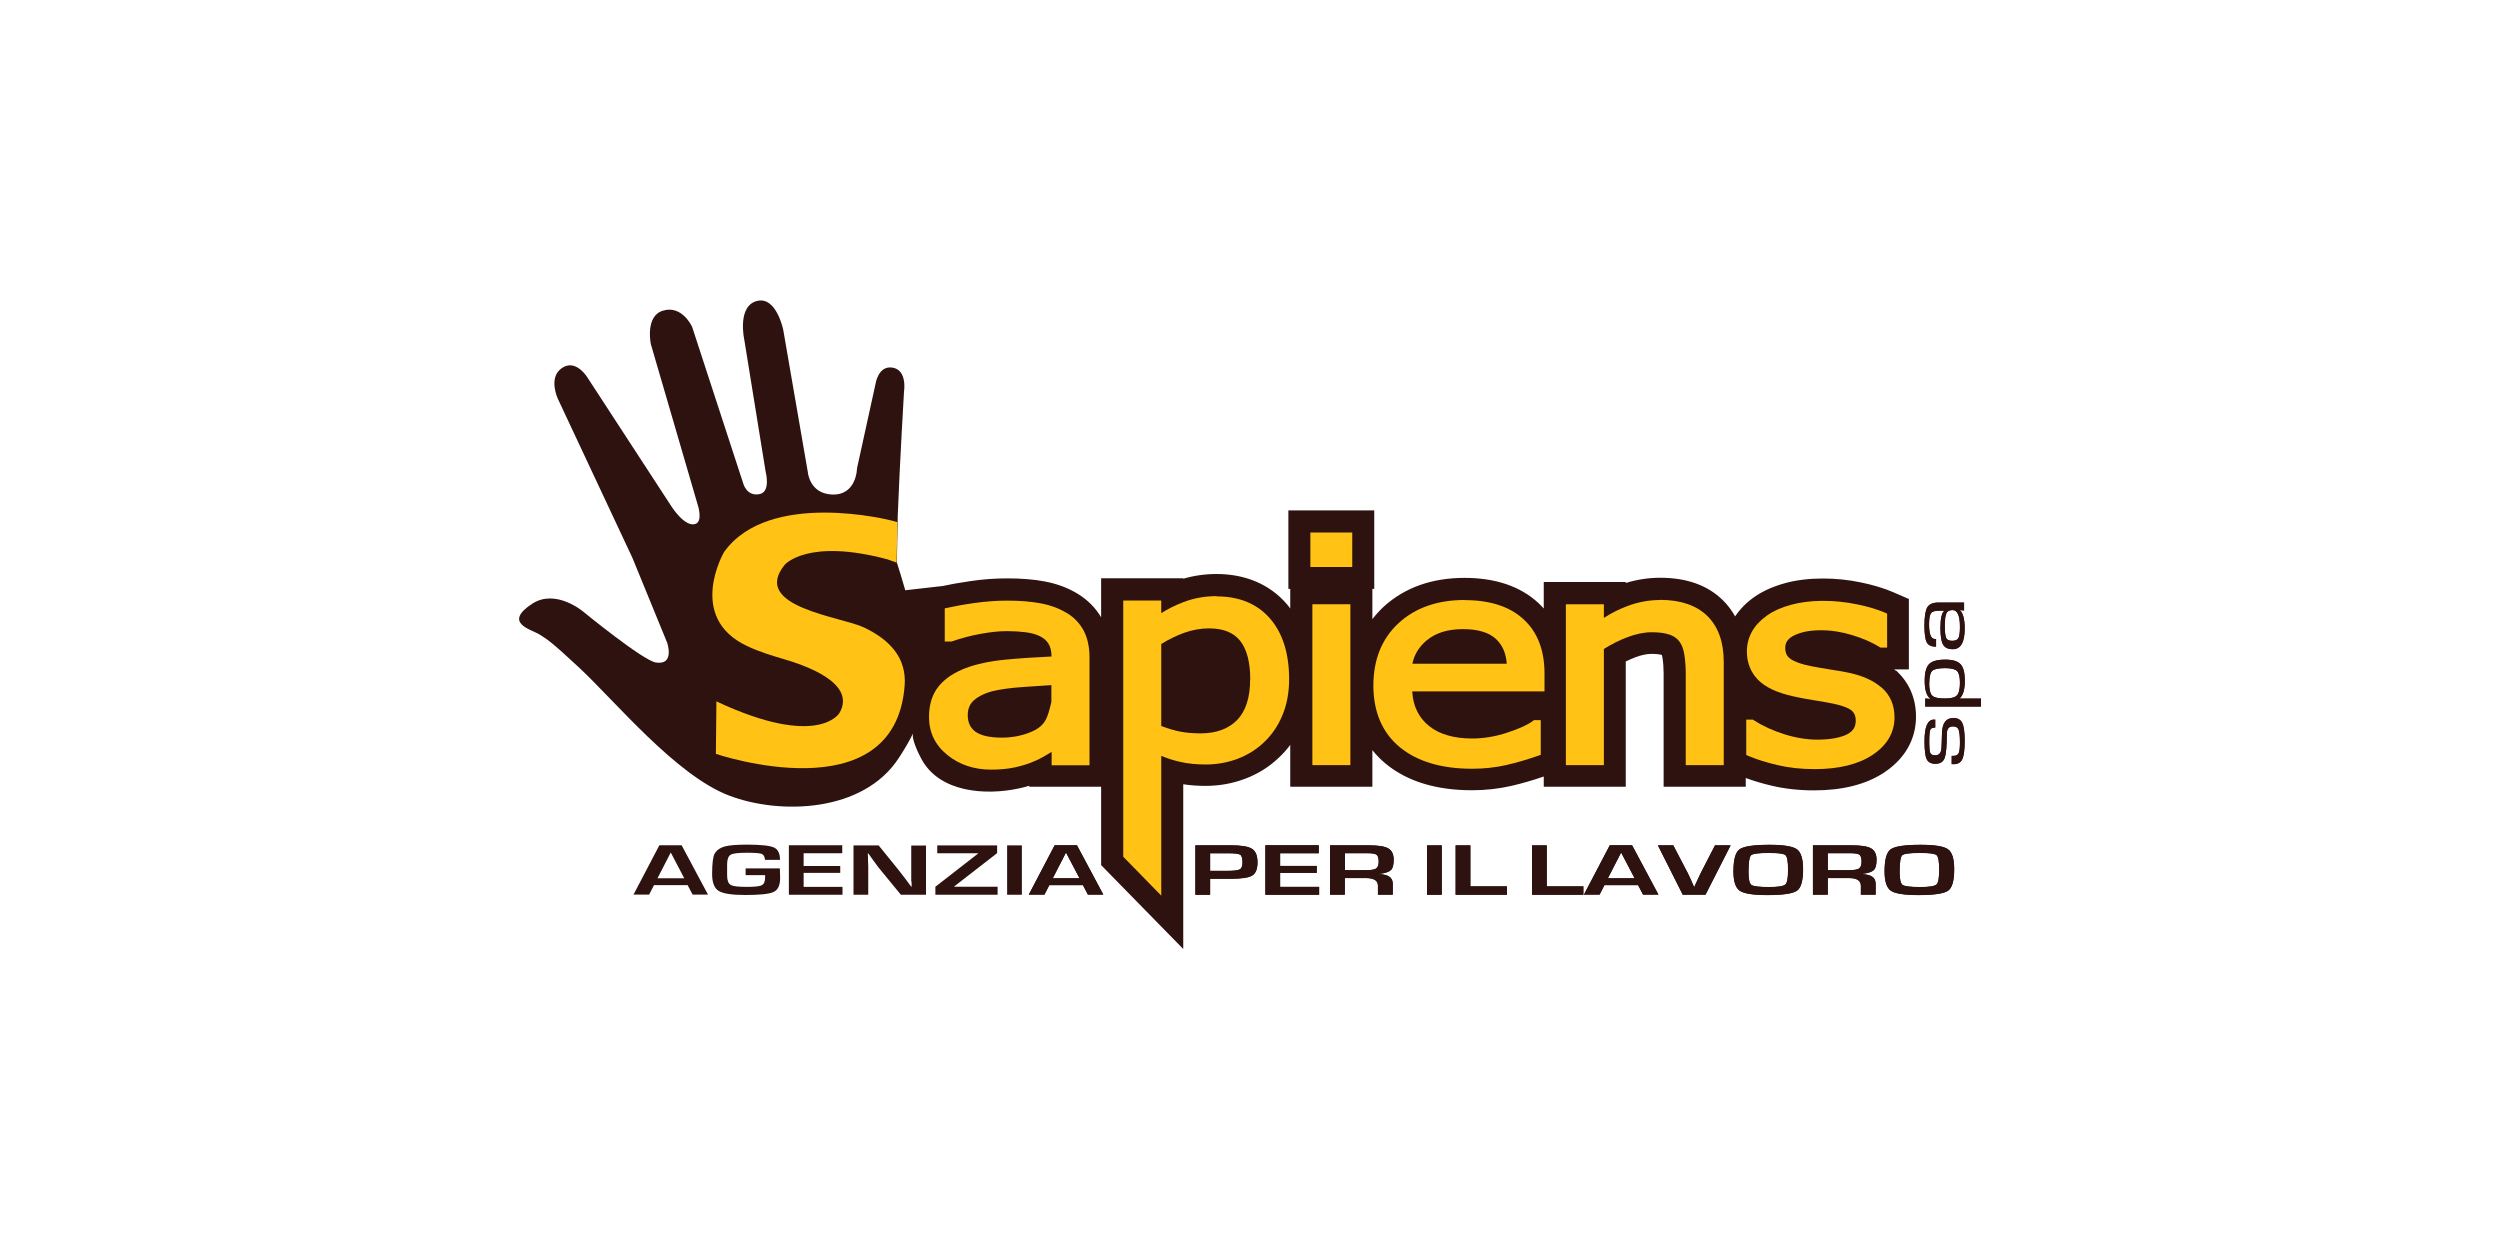 <?xml version="1.0" encoding="UTF-8"?><svg id="Livello_2" xmlns="http://www.w3.org/2000/svg" xmlns:xlink="http://www.w3.org/1999/xlink" viewBox="0 0 200 100"><defs><style>.cls-1{fill:none;}.cls-2{clip-path:url(#clippath);}.cls-3{fill:#ffc215;}.cls-4{fill:#40110f;}.cls-5{fill:#2d1210;}.cls-6{clip-path:url(#clippath-1);}.cls-7{clip-path:url(#clippath-4);}.cls-8{clip-path:url(#clippath-3);}.cls-9{clip-path:url(#clippath-2);}.cls-10{clip-path:url(#clippath-7);}.cls-11{clip-path:url(#clippath-8);}.cls-12{clip-path:url(#clippath-6);}.cls-13{clip-path:url(#clippath-5);}.cls-14{clip-path:url(#clippath-9);}</style><clipPath id="clippath"><rect class="cls-1" x="40.9" y="23" width="118.2" height="54"/></clipPath><clipPath id="clippath-1"><rect class="cls-1" x="41.53" y="24.04" width="116.94" height="51.92"/></clipPath><clipPath id="clippath-2"><rect class="cls-1" x="41.53" y="24.04" width="116.94" height="51.92"/></clipPath><clipPath id="clippath-3"><rect class="cls-1" x="41.53" y="24.04" width="116.94" height="51.92"/></clipPath><clipPath id="clippath-4"><rect class="cls-1" x="41.53" y="24.04" width="116.94" height="51.92"/></clipPath><clipPath id="clippath-5"><rect class="cls-1" x="41.53" y="24.04" width="116.94" height="51.92"/></clipPath><clipPath id="clippath-6"><rect class="cls-1" x="41.53" y="24.04" width="116.94" height="51.92"/></clipPath><clipPath id="clippath-7"><rect class="cls-1" x="41.53" y="24.04" width="116.94" height="51.92"/></clipPath><clipPath id="clippath-8"><rect class="cls-1" x="41.53" y="24.04" width="116.94" height="51.92"/></clipPath><clipPath id="clippath-9"><rect class="cls-1" x="41.53" y="24.04" width="116.94" height="51.92"/></clipPath></defs><g class="cls-2"><rect class="cls-5" x="80.57" y="67.63" width="1.18" height="3.95"/><path class="cls-5" d="M84.22,70.26l1.06-2.06,1.08,2.06h-2.14Zm.16-2.64l-2.07,3.95h1.25l.39-.76h2.69l.4,.76h1.23l-2.11-3.95h-1.78Z"/><g class="cls-6"><path class="cls-5" d="M99.18,69.55c-.15,.08-.49,.12-1.02,.12h-1.35v-1.41h1.47c.51,0,.82,.04,.94,.12,.12,.08,.18,.29,.18,.62,0,.29-.07,.48-.22,.55m.98-1.65c-.29-.19-.86-.28-1.71-.28h-2.82v3.95h1.18v-1.28h1.67c.85,0,1.42-.09,1.7-.26,.28-.17,.42-.52,.42-1.05s-.15-.89-.44-1.08"/></g><polygon class="cls-5" points="102.41 69.83 105.34 69.83 105.34 69.27 102.41 69.27 102.41 68.26 105.5 68.26 105.5 67.62 101.23 67.62 101.23 71.58 105.53 71.58 105.53 70.95 102.41 70.95 102.41 69.83"/><g class="cls-9"><path class="cls-5" d="M110.1,69.48c-.13,.09-.4,.14-.81,.14h-1.7v-1.36h1.78c.39,0,.64,.04,.75,.12,.11,.08,.17,.26,.17,.55s-.07,.46-.2,.55m1.18,.13c.15-.15,.22-.42,.22-.82,0-.44-.15-.74-.43-.91-.29-.17-.82-.25-1.58-.25h-3.08v3.95h1.18v-1.33h1.7c.63,0,.95,.2,.95,.61v.72h1.18v-.87c0-.49-.35-.74-1.04-.77v-.03c.45-.06,.74-.16,.89-.3"/></g><rect class="cls-5" x="114.16" y="67.63" width="1.18" height="3.95"/><polygon class="cls-5" points="117.63 67.63 116.45 67.63 116.45 71.58 120.56 71.58 120.56 70.91 117.63 70.91 117.63 67.63"/><polygon class="cls-5" points="123.74 67.63 122.56 67.63 122.56 71.58 126.67 71.58 126.67 70.91 123.74 70.91 123.74 67.63"/><path class="cls-5" d="M128.63,70.26l1.06-2.06,1.08,2.06h-2.14Zm.16-2.64l-2.07,3.95h1.25l.39-.76h2.69l.4,.76h1.23l-2.11-3.95h-1.78Z"/><g class="cls-8"><path class="cls-5" d="M136.05,69.87c-.1,.2-.23,.47-.38,.8l-.12,.27h-.03c-.22-.5-.38-.86-.49-1.08l-1.17-2.24h-1.23l1.99,3.95h1.82l2.01-3.95h-1.25l-1.15,2.24Z"/><path class="cls-5" d="M142.82,70.77c-.15,.13-.59,.2-1.32,.2s-1.23-.06-1.39-.17c-.16-.12-.23-.46-.23-1.03,0-.77,.07-1.22,.2-1.34,.13-.13,.6-.19,1.4-.19s1.22,.06,1.36,.18c.14,.12,.21,.51,.21,1.17s-.07,1.06-.22,1.19m.93-2.83c-.33-.24-1.06-.36-2.19-.36-1.27,0-2.07,.12-2.4,.36-.33,.24-.49,.83-.49,1.77,0,.79,.17,1.3,.5,1.54,.33,.23,1.06,.35,2.2,.35,1.26,0,2.05-.12,2.38-.35,.33-.23,.49-.81,.49-1.71,0-.83-.16-1.36-.49-1.6"/><path class="cls-5" d="M148.73,69.48c-.13,.09-.4,.14-.81,.14h-1.7v-1.36h1.78c.39,0,.64,.04,.75,.12,.11,.08,.17,.26,.17,.55s-.07,.46-.2,.55m1.18,.13c.14-.15,.22-.42,.22-.82,0-.44-.15-.74-.43-.91-.29-.17-.82-.25-1.58-.25h-3.08v3.95h1.18v-1.33h1.7c.63,0,.95,.2,.95,.61v.72h1.18v-.87c0-.49-.35-.74-1.04-.77v-.03c.45-.06,.74-.16,.89-.3"/><path class="cls-5" d="M154.92,70.77c-.15,.13-.59,.2-1.32,.2s-1.23-.06-1.39-.17c-.16-.12-.24-.46-.24-1.03,0-.77,.07-1.22,.2-1.34,.13-.13,.6-.19,1.4-.19s1.22,.06,1.36,.18c.14,.12,.21,.51,.21,1.17s-.07,1.06-.22,1.19m.93-2.83c-.33-.24-1.06-.36-2.19-.36-1.27,0-2.07,.12-2.4,.36-.33,.24-.49,.83-.49,1.77,0,.79,.17,1.3,.5,1.54,.33,.23,1.06,.35,2.2,.35,1.26,0,2.05-.12,2.38-.35,.33-.23,.49-.81,.49-1.71,0-.83-.16-1.36-.49-1.6"/><path class="cls-4" d="M156.25,57.44c-.56,0-.86,.39-.89,1.18l-.02,.65-.02,.51c-.01,.43-.18,.64-.5,.64-.21,0-.34-.06-.4-.19-.06-.13-.08-.43-.08-.9,0-.51,.03-.83,.08-.95,.05-.12,.19-.18,.4-.18v-.64h-.11c-.5,0-.75,.58-.75,1.73,0,.72,.06,1.2,.18,1.44,.12,.24,.35,.36,.7,.36,.37,0,.61-.15,.73-.46,.12-.31,.18-.94,.18-1.91,0-.42,.16-.62,.49-.62,.23,0,.38,.08,.45,.25,.07,.17,.11,.51,.11,1.03,0,.43-.03,.72-.1,.86-.07,.15-.21,.22-.41,.22h-.15v.66h.17c.33,0,.56-.13,.68-.4,.12-.27,.19-.76,.19-1.47s-.07-1.17-.2-1.43c-.13-.26-.37-.39-.72-.39"/><path class="cls-4" d="M155.59,55.88c-.52,0-.86-.08-1.02-.23-.16-.15-.24-.49-.24-1s.08-.83,.24-.98c.16-.15,.5-.22,1.03-.22,.48,0,.8,.08,.96,.23,.15,.15,.23,.47,.23,.95s-.08,.84-.24,1c-.16,.17-.48,.25-.96,.25m1.17,0h0c.28-.24,.42-.72,.42-1.43,0-.63-.12-1.07-.34-1.31-.23-.24-.63-.37-1.22-.37-.63,0-1.07,.12-1.3,.36-.23,.24-.35,.68-.35,1.33,0,.73,.15,1.21,.45,1.43v.02l-.4-.03v.64h4.46v-.64h-1.71Z"/><path class="cls-4" d="M155.71,49.07c.08-.18,.25-.26,.5-.26,.39,0,.59,.45,.59,1.35,0,.45-.04,.74-.12,.89-.08,.15-.25,.22-.5,.22s-.4-.07-.48-.22c-.07-.15-.11-.46-.11-.95s.04-.84,.13-1.02m-.83,2.67v-.63s-.08,0-.09,0c-.32,0-.47-.39-.47-1.17,0-.46,.05-.76,.16-.9,.11-.14,.34-.2,.69-.2h.38c-.21,.17-.32,.62-.32,1.39,0,.64,.07,1.09,.21,1.33,.14,.24,.4,.37,.78,.37,.63,0,.95-.55,.95-1.65,0-.74-.13-1.24-.39-1.48h0l.34,.04v-.64h-2.06c-.43,0-.72,.13-.88,.38-.15,.26-.23,.74-.23,1.47,0,.67,.06,1.11,.19,1.34,.13,.23,.37,.34,.73,.34"/><path class="cls-5" d="M151.66,53.66s-.08-.07-.13-.11h1.18v-5.63l-1.24-.54c-.72-.31-1.59-.58-2.61-.79-1.01-.21-2.03-.31-3.02-.31-1.1,0-2.12,.12-3.03,.37-.98,.27-1.82,.65-2.48,1.12-.63,.44-1.13,.96-1.52,1.54-.27-.48-.59-.91-.99-1.3-1.21-1.19-2.89-1.79-5-1.79-.94,0-1.86,.14-2.76,.42v-.08h-6.56v2.12c-.14-.16-.29-.31-.45-.46-1.44-1.32-3.42-1.99-5.89-1.99-2.62,0-4.79,.78-6.47,2.31-.33,.31-.63,.64-.9,.99v-2.42h.15v-6.28h-6.87v6.28h.15v1.57c-.09-.12-.18-.25-.29-.37-1.35-1.56-3.3-2.39-5.61-2.39-.92,0-1.82,.13-2.66,.38v-.04h-6.57v3.12c-.45-.75-1.06-1.37-1.83-1.85-.77-.48-1.66-.82-2.66-1.01-.87-.17-1.9-.25-3.03-.25-.96,0-1.95,.07-2.94,.22-.96,.14-1.68,.27-2.21,.39l-3,.34c-.2-.7-.42-1.43-.67-2.22l.07-3.76c.16-4.17,.5-9.9,.5-9.9,0,0,.29-1.74-.92-1.93-1.15-.19-1.36,1.31-1.36,1.31l-1.48,6.75s-.02,2.2-2.04,2.09c-1.76-.1-1.89-1.77-1.89-1.77l-1.97-11.4s-.53-2.62-2.02-2.33c-1.73,.34-1.09,3.16-1.09,3.16l1.7,10.51s.42,1.59-.45,1.79c-1.04,.24-1.33-.81-1.33-.81l-4.1-12.56s-.8-1.79-2.36-1.29c-1.42,.45-.94,2.68-.94,2.68l3.74,12.82s.46,1.35-.19,1.56c-.84,.27-1.9-1.4-1.9-1.4l-6.7-10.28s-.95-1.63-2.12-.76c-1.06,.79-.26,2.45-.26,2.45l5.95,12.69,2.78,6.79s.64,1.83-.9,1.59c-1.04-.16-5.8-4.06-5.8-4.06,0,0-2.19-1.87-4.08-.65-2.39,1.55-.08,2.07,.54,2.45,.62,.39,.87,.5,3.18,2.65,2.92,2.72,7.76,8.64,12.03,10.26,4.07,1.55,10.71,1.35,13.55-2.99,.46-.7,.85-1.36,1.17-2.02-.2,.4,.46,1.73,.66,2.09,1.44,2.66,5.1,2.93,7.81,2.34,.28-.06,.55-.13,.81-.21v.08h5.75v6.27l6.57,6.71v-13.18c.56,.09,1.17,.13,1.8,.13,1.11,0,2.18-.2,3.18-.58,1.02-.39,1.92-.96,2.67-1.68,.33-.31,.64-.65,.91-1.02v3.35h6.57v-2.93c.31,.39,.67,.76,1.07,1.09,1.71,1.41,4.04,2.12,6.9,2.12,1.09,0,2.15-.12,3.15-.35,.88-.2,1.75-.46,2.59-.75v.82h6.56v-10.02c.24-.12,.49-.23,.74-.33,.48-.18,.92-.28,1.33-.28,.49,0,.74,.06,.82,.09,.01,.05,.03,.12,.05,.23,.06,.39,.09,.81,.09,1.26v9.05h6.57v-.7c.6,.22,1.28,.43,2.05,.61,1.04,.25,2.19,.38,3.42,.38,2.28,0,4.16-.48,5.59-1.42,2.11-1.4,2.56-3.21,2.56-4.48,0-1.48-.56-2.76-1.62-3.71"/></g><path class="cls-5" d="M54.74,70.26l-1.08-2.06-1.06,2.06h2.14Zm.27,.55h-2.69l-.39,.76h-1.25l2.07-3.95h1.78l2.11,3.95h-1.23l-.4-.76Z"/><g class="cls-7"><path class="cls-5" d="M59.64,69.47h2.75l.02,.78c0,.57-.17,.94-.51,1.1-.34,.17-1.1,.25-2.27,.25-1.08,0-1.79-.11-2.14-.33-.35-.22-.52-.67-.52-1.35,0-.86,.07-1.41,.21-1.64,.17-.28,.44-.47,.79-.56,.35-.1,.95-.15,1.8-.15,1.11,0,1.82,.08,2.15,.23,.32,.15,.48,.48,.48,.99h-1.2c-.02-.26-.11-.42-.27-.48-.16-.06-.55-.09-1.18-.09-.69,0-1.12,.05-1.3,.16-.18,.11-.28,.36-.28,.76v.9c0,.39,.1,.64,.28,.75,.18,.11,.61,.16,1.27,.16s1.06-.04,1.23-.14c.18-.09,.26-.31,.26-.64v-.16h-1.56v-.55Z"/></g><polygon class="cls-5" points="64.29 68.26 64.29 69.28 67.22 69.28 67.22 69.83 64.29 69.83 64.29 70.95 67.4 70.95 67.4 71.58 63.11 71.58 63.11 67.62 67.38 67.62 67.38 68.26 64.29 68.26"/><g class="cls-13"><path class="cls-5" d="M74.08,67.63v3.95h-2.01l-1.78-2.17c-.09-.11-.23-.3-.42-.57l-.2-.28-.2-.28h-.05l.02,.26v.26l.02,.52v2.26h-1.18v-3.95h2.01l1.62,2c.14,.18,.31,.39,.5,.65l.24,.32,.24,.33h.04v-.25l-.03-.25v-2.79h1.17Z"/></g><polygon class="cls-5" points="79.77 67.63 79.77 68.25 76.33 70.92 76.33 70.94 79.81 70.94 79.81 71.58 74.83 71.58 74.83 70.94 78.25 68.28 78.25 68.26 74.98 68.26 74.98 67.63 79.77 67.63"/><path class="cls-5" d="M86.36,70.26l-1.08-2.06-1.06,2.06h2.14Zm.27,.55h-2.69l-.39,.76h-1.25l2.07-3.95h1.78l2.11,3.95h-1.23l-.4-.76Z"/><g class="cls-12"><path class="cls-5" d="M96.81,69.67h1.35c.54,0,.88-.04,1.02-.12,.14-.08,.22-.26,.22-.55,0-.33-.06-.54-.18-.62-.12-.08-.43-.12-.94-.12h-1.47v1.41Zm-1.18,1.91v-3.95h2.82c.84,0,1.41,.09,1.71,.28,.29,.18,.44,.54,.44,1.08s-.14,.88-.42,1.06c-.28,.17-.85,.26-1.7,.26h-1.67v1.28h-1.18Z"/></g><polygon class="cls-5" points="102.41 68.26 102.41 69.28 105.34 69.28 105.34 69.83 102.41 69.83 102.41 70.95 105.53 70.95 105.53 71.58 101.23 71.58 101.23 67.62 105.5 67.62 105.5 68.26 102.41 68.26"/><g class="cls-10"><path class="cls-5" d="M107.59,69.61h1.7c.41,0,.68-.05,.81-.14,.13-.09,.2-.28,.2-.55s-.06-.46-.17-.55c-.11-.08-.36-.12-.75-.12h-1.78v1.36Zm-1.18,1.96v-3.95h3.08c.76,0,1.29,.08,1.58,.25,.29,.17,.43,.47,.43,.91,0,.4-.07,.67-.22,.82-.15,.15-.44,.25-.89,.3v.03c.69,.03,1.04,.28,1.04,.77v.87h-1.19v-.72c0-.41-.32-.61-.95-.61h-1.7v1.33h-1.18Z"/></g><rect class="cls-5" x="114.16" y="67.63" width="1.18" height="3.95"/><polygon class="cls-5" points="117.63 67.63 117.63 70.91 120.56 70.91 120.56 71.58 116.45 71.58 116.45 67.63 117.63 67.63"/><polygon class="cls-5" points="123.74 67.63 123.74 70.91 126.67 70.91 126.67 71.58 122.56 71.58 122.56 67.63 123.74 67.63"/><path class="cls-5" d="M130.77,70.26l-1.08-2.06-1.06,2.06h2.14Zm.27,.55h-2.69l-.39,.76h-1.25l2.07-3.95h1.78l2.11,3.95h-1.23l-.4-.76Z"/><g class="cls-11"><path class="cls-5" d="M137.2,67.63h1.25l-2.01,3.95h-1.82l-1.99-3.95h1.23l1.17,2.24c.11,.21,.27,.57,.49,1.08h.03l.12-.27c.15-.34,.27-.6,.37-.8l1.16-2.24Z"/><path class="cls-5" d="M141.47,68.23c-.79,0-1.26,.06-1.39,.19-.13,.13-.2,.58-.2,1.34,0,.57,.08,.91,.23,1.03,.16,.11,.62,.17,1.39,.17s1.17-.07,1.32-.2c.15-.13,.22-.52,.22-1.19s-.07-1.05-.21-1.17c-.14-.12-.59-.18-1.36-.18m.09-.64c1.13,0,1.86,.12,2.19,.36,.32,.24,.49,.77,.49,1.6,0,.91-.16,1.48-.49,1.71-.33,.24-1.12,.35-2.38,.35-1.13,0-1.87-.12-2.2-.35-.33-.23-.5-.74-.5-1.54,0-.94,.16-1.53,.49-1.77,.33-.24,1.13-.36,2.4-.36"/><path class="cls-5" d="M146.22,69.61h1.7c.41,0,.67-.05,.81-.14,.13-.09,.2-.28,.2-.55s-.06-.46-.17-.55c-.11-.08-.36-.12-.75-.12h-1.78v1.36Zm-1.18,1.96v-3.95h3.08c.76,0,1.29,.08,1.58,.25,.29,.17,.43,.47,.43,.91,0,.4-.07,.67-.22,.82-.15,.15-.44,.25-.89,.3v.03c.69,.03,1.04,.28,1.04,.77v.87h-1.18v-.72c0-.41-.32-.61-.95-.61h-1.7v1.33h-1.18Z"/><path class="cls-5" d="M153.57,68.23c-.8,0-1.26,.06-1.4,.19-.13,.13-.2,.58-.2,1.34,0,.57,.08,.91,.23,1.03,.16,.11,.62,.17,1.39,.17s1.17-.07,1.32-.2c.15-.13,.22-.52,.22-1.19s-.07-1.05-.21-1.17c-.14-.12-.59-.18-1.36-.18m.09-.64c1.13,0,1.86,.12,2.19,.36,.33,.24,.49,.77,.49,1.6,0,.91-.16,1.48-.49,1.71-.33,.24-1.12,.35-2.38,.35-1.13,0-1.87-.12-2.2-.35-.33-.23-.5-.74-.5-1.54,0-.94,.16-1.53,.49-1.77,.33-.24,1.13-.36,2.4-.36"/><path class="cls-3" d="M84.11,54.8v1.36c-.32,1.33-.48,1.95-1.76,2.45-.67,.26-1.41,.4-2.21,.4-.95,0-1.66-.16-2.1-.47-.41-.3-.62-.73-.62-1.33,0-.53,.18-.93,.53-1.22,.39-.32,.91-.57,1.56-.72,.56-.13,1.34-.24,2.33-.31,.85-.06,1.62-.11,2.27-.15m1.22-5.77c-.58-.36-1.27-.62-2.06-.77-.77-.15-1.68-.22-2.7-.22-.88,0-1.78,.07-2.68,.2-.91,.13-1.59,.26-2.07,.37l-.24,.05v2.65h.54c.82-.28,1.62-.49,2.38-.62,.76-.14,1.45-.21,2.07-.21,.51,0,1,.03,1.47,.09,.44,.05,.83,.16,1.14,.31,.31,.15,.54,.35,.7,.61,.16,.26,.24,.59,.24,1v.02c-1.3,.06-2.53,.14-3.67,.25-1.25,.12-2.34,.35-3.23,.69-.91,.35-1.63,.83-2.13,1.45-.51,.63-.77,1.45-.77,2.45,0,1.23,.49,2.25,1.47,3.04,.95,.77,2.13,1.17,3.49,1.17,.72,0,1.36-.06,1.91-.18,.54-.12,1.03-.27,1.43-.44,.36-.14,.73-.33,1.11-.56,.14-.09,.28-.17,.4-.24v1.07h3.03v-8.63c0-.84-.16-1.55-.46-2.13-.31-.58-.76-1.06-1.35-1.42"/><path class="cls-3" d="M100.01,54.37c0,1.43-.35,2.52-1.04,3.23-.69,.71-1.68,1.07-2.93,1.07-.61,0-1.15-.05-1.62-.14-.42-.08-.93-.23-1.52-.45v-6.56c.58-.36,1.19-.66,1.82-.89,.67-.24,1.34-.36,1.99-.36,1.14,0,1.95,.32,2.49,.98,.54,.67,.82,1.72,.82,3.12m-2.69-6.68c-.94,0-1.84,.16-2.68,.49-.63,.24-1.21,.53-1.75,.87v-1.01h-3.04v20.5l3.04,3.11v-11.18c.49,.2,.99,.36,1.47,.47,.63,.15,1.33,.22,2.1,.22,.89,0,1.75-.16,2.55-.46,.8-.31,1.51-.75,2.1-1.32,.64-.6,1.14-1.34,1.49-2.2,.35-.86,.52-1.81,.52-2.84,0-2.05-.51-3.68-1.52-4.85-1.02-1.18-2.46-1.78-4.28-1.78"/></g><rect class="cls-3" x="104.83" y="42.6" width="3.35" height="2.76"/><rect class="cls-3" x="104.99" y="48.34" width="3.04" height="12.87"/><g class="cls-14"><path class="cls-3" d="M114.14,51.23c.71-.6,1.68-.9,2.89-.9s2.1,.27,2.66,.8c.51,.48,.79,1.13,.85,1.97h-7.55c.15-.74,.53-1.35,1.15-1.88m3.02-3.22c-2.16,0-3.94,.62-5.27,1.85-1.34,1.23-2.02,2.91-2.02,5s.71,3.77,2.12,4.93c1.39,1.14,3.33,1.72,5.78,1.72,.95,0,1.88-.1,2.75-.3,.86-.2,1.71-.45,2.53-.74l.21-.07v-2.78h-.54l-.08,.06c-.39,.3-1.07,.61-2.03,.93-.95,.32-1.91,.48-2.85,.48-.7,0-1.36-.08-1.94-.25-.57-.16-1.07-.41-1.48-.74-.42-.33-.76-.75-1-1.26-.21-.44-.33-.95-.36-1.52h10.58v-1.43c0-1.86-.56-3.32-1.68-4.34-1.1-1.02-2.69-1.53-4.7-1.53"/><path class="cls-3" d="M132.82,48c-.88,0-1.76,.16-2.59,.47-.65,.24-1.3,.56-1.92,.96v-1.09h-3.04v12.87h3.04v-9.29c.6-.38,1.23-.7,1.87-.94,.68-.26,1.34-.4,1.96-.4s1.09,.07,1.46,.2c.35,.13,.6,.32,.78,.58,.17,.24,.3,.58,.37,1.02,.07,.48,.11,.99,.11,1.54v7.29h3.04v-8.26c0-1.58-.44-2.81-1.31-3.67-.87-.85-2.14-1.29-3.77-1.29"/><path class="cls-3" d="M150.5,54.99c-.65-.57-1.57-.97-2.74-1.2-.38-.07-.85-.16-1.4-.24-.55-.09-1.05-.17-1.49-.26-.76-.15-1.31-.35-1.63-.58-.29-.2-.42-.48-.42-.88,0-.45,.23-.77,.74-1.01,.56-.27,1.27-.4,2.11-.4s1.66,.13,2.51,.39c.86,.26,1.59,.58,2.18,.95l.08,.05h.53v-2.72l-.18-.08c-.6-.26-1.36-.49-2.26-.67-1.86-.38-3.77-.36-5.24,.04-.78,.21-1.42,.5-1.93,.86-.53,.38-.94,.81-1.21,1.3-.27,.49-.4,1.02-.4,1.58,0,.88,.29,1.64,.88,2.25,.58,.6,1.5,1.04,2.84,1.34,.46,.1,.97,.2,1.53,.29,.55,.09,1,.16,1.34,.23,1.09,.2,1.55,.43,1.75,.58,.25,.19,.37,.47,.37,.85,0,.51-.23,.86-.72,1.1-.56,.27-1.35,.41-2.36,.41-.82,0-1.7-.14-2.6-.42-.9-.28-1.74-.66-2.47-1.13l-.08-.05h-.53v2.83l.19,.08c.61,.26,1.38,.51,2.28,.72,.91,.22,1.92,.33,3,.33,1.93,0,3.49-.38,4.62-1.13,1.17-.77,1.77-1.79,1.77-3.01,0-.98-.34-1.78-1.02-2.38"/><path class="cls-5" d="M154.82,57.57v.64c-.22,0-.35,.06-.4,.18-.05,.12-.08,.44-.08,.95,0,.47,.03,.77,.08,.9,.06,.13,.19,.19,.4,.19,.32,0,.49-.21,.5-.64l.02-.51,.02-.65c.03-.79,.33-1.18,.89-1.18,.35,0,.59,.13,.72,.39,.13,.26,.2,.74,.2,1.43s-.06,1.2-.19,1.47c-.13,.27-.35,.4-.68,.4h-.17v-.66h.15c.21,0,.34-.08,.41-.22,.07-.15,.1-.43,.1-.86,0-.52-.04-.87-.11-1.03-.07-.17-.22-.25-.45-.25-.33,0-.49,.21-.49,.62,0,.97-.06,1.6-.17,1.91-.12,.31-.36,.46-.73,.46-.35,0-.58-.12-.7-.36-.12-.24-.18-.72-.18-1.44,0-1.15,.25-1.73,.75-1.73h.11Z"/><path class="cls-5" d="M154.34,54.65c0,.51,.08,.84,.24,1,.16,.16,.5,.23,1.02,.23,.48,0,.8-.08,.96-.25,.16-.17,.24-.5,.24-1s-.08-.8-.23-.95c-.15-.15-.47-.23-.96-.23-.53,0-.88,.08-1.03,.22-.15,.15-.23,.48-.23,.98m-.33,1.87v-.64l.4,.03v-.02c-.29-.22-.44-.7-.44-1.43,0-.65,.12-1.09,.35-1.33,.24-.24,.67-.36,1.3-.36,.59,0,.99,.12,1.22,.37,.23,.24,.34,.68,.34,1.31,0,.71-.14,1.19-.42,1.42v.02h1.71v.64h-4.47Z"/><path class="cls-5" d="M155.58,50.09c0,.49,.04,.81,.11,.95,.07,.15,.23,.22,.48,.22s.42-.07,.5-.22c.08-.14,.12-.44,.12-.89,0-.9-.2-1.35-.59-1.35-.25,0-.41,.09-.5,.26-.09,.17-.13,.51-.13,1.02m-.7,1.02v.63c-.36,0-.61-.12-.73-.34-.12-.23-.19-.68-.19-1.34,0-.72,.08-1.21,.23-1.47,.15-.25,.45-.38,.88-.38h2.06v.64l-.34-.05h0c.26,.25,.39,.75,.39,1.49,0,1.1-.32,1.65-.95,1.65-.38,0-.64-.12-.78-.37-.14-.25-.21-.69-.21-1.33,0-.76,.11-1.22,.32-1.37h-.38c-.36-.01-.59,.05-.69,.19-.11,.14-.16,.44-.16,.9,0,.78,.16,1.17,.47,1.17,.01,0,.05,0,.09,0"/><path class="cls-3" d="M71.04,44.76c-6.44-1.74-8.26,.42-8.26,.42-2.77,3.39,4.56,4.15,6.37,5.03,2.01,.97,3.4,2.4,3.22,4.66-.8,10.3-15.1,5.44-15.1,5.44l.04-3.85v-.35c8.15,3.82,9.84,.94,9.84,.94,1.42-2.42-2.81-3.84-4.41-4.31-1.02-.3-2.01-.6-2.98-1.06-4.87-2.3-1.84-7.51-1.84-7.51,3.6-5.06,13.39-2.53,13.39-2.53l.48,.13-.06,3.24-.7-.25Z"/></g></g><rect class="cls-1" x="-4161.83" y="-5759.63" width="8493.6" height="10256.97"/></svg>